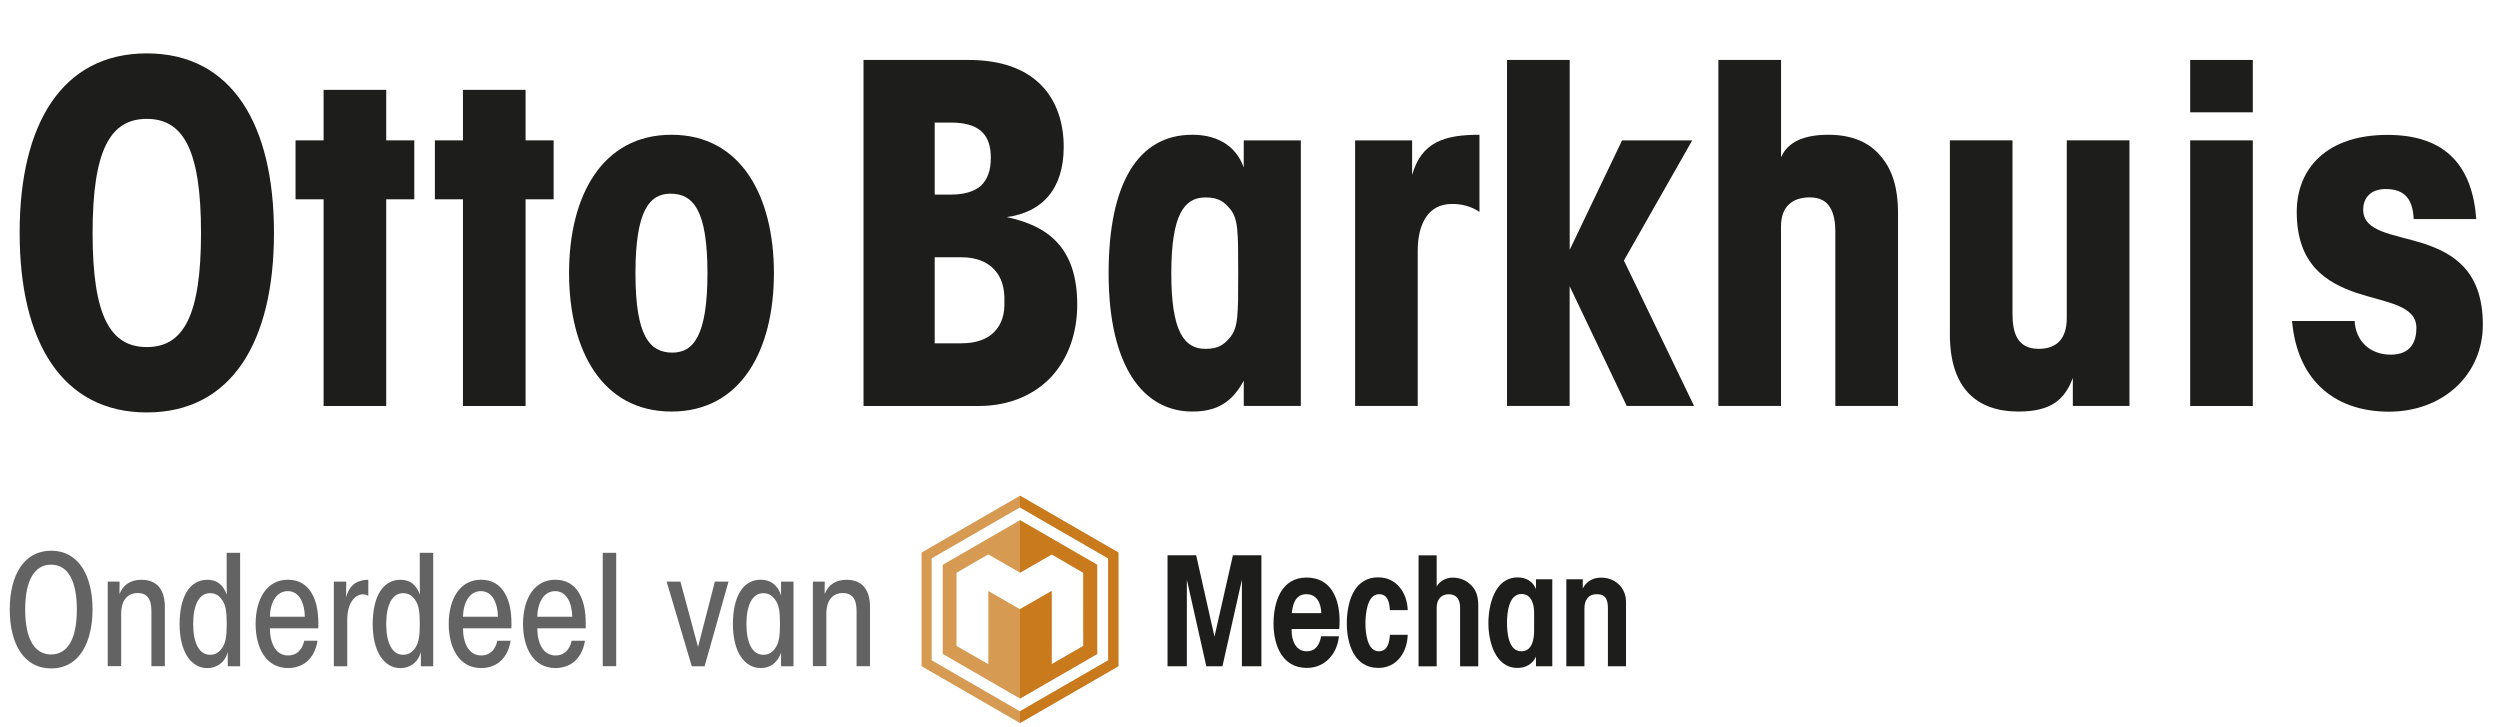 <svg width="392" height="114" viewBox="0 0 392 114" fill="none" xmlns="http://www.w3.org/2000/svg">
<g clip-path="url(#clip0_864_429)">
<path d="M3.08 36.45C3.08 19.51 9.68 8.37 23.02 8.37C36.36 8.37 42.96 19.51 42.96 36.52C42.96 53.53 36.36 64.67 23.02 64.67C9.68 64.67 3.08 53.53 3.08 36.52V36.45ZM14.52 36.6C14.52 49.58 17.31 54.42 23.02 54.42C28.73 54.42 31.52 49.58 31.52 36.53C31.52 23.48 28.73 18.64 23.02 18.64C17.31 18.64 14.52 23.48 14.52 36.53V36.6Z" fill="#1D1D1B"/>
<path d="M50.74 31.25H46.34V22.01H50.74V14.09H60.56V22.01H64.96V31.25H60.56V63.66H50.74V31.25Z" fill="#1D1D1B"/>
<path d="M72.59 31.25H68.19V22.01H72.59V14.09H82.41V22.01H86.81V31.25H82.41V63.66H72.59V31.25Z" fill="#1D1D1B"/>
<path d="M89.23 42.76C89.23 30.81 94.36 21.13 105.29 21.13C116.22 21.13 121.35 30.81 121.35 42.83C121.35 54.85 116.22 64.53 105.29 64.53C94.36 64.53 89.23 54.85 89.23 42.83V42.76ZM99.64 42.9C99.64 52.65 101.84 55.29 105.43 55.29C108.73 55.29 110.93 52.65 110.93 42.83C110.93 33.01 108.73 30.37 105.14 30.37C101.84 30.37 99.64 33.01 99.64 42.83V42.9Z" fill="#1D1D1B"/>
<path d="M135.42 9.4H151.84C156.97 9.4 160.71 10.79 163.2 13.29C165.62 15.71 166.79 19.16 166.79 23.04C166.79 29.64 163.42 33.3 157.84 34.04C164.07 35.36 168.91 38.59 168.91 47.75C168.91 52.08 167.59 56.04 164.95 58.97C162.38 61.76 158.5 63.66 153.44 63.66H135.4V9.4H135.42ZM146.56 30.51H149.13C151.26 30.51 152.8 30 153.82 29.12C154.85 28.09 155.36 26.77 155.36 24.72C155.36 22.81 154.85 21.42 153.82 20.54C152.79 19.66 151.25 19.22 149.13 19.22H146.56V30.51ZM146.56 53.83H150.74C153.09 53.83 154.85 53.17 155.95 52C157.05 50.83 157.56 49.29 157.49 47.31C157.56 45.18 157.05 43.5 155.95 42.32C154.85 41.07 153.09 40.34 150.74 40.34H146.56V53.83Z" fill="#1D1D1B"/>
<path d="M203.97 63.65H195.02V59.69C193.19 63.06 190.84 64.53 186.95 64.53C179.47 64.53 173.83 57.78 173.83 42.83C173.83 28.75 178.45 21.13 186.95 21.13C190.25 21.13 193.62 22.38 195.02 26.26V22.01H203.97V63.66V63.65ZM183.66 42.9C183.66 52.06 185.71 54.7 189.01 54.7C190.99 54.7 191.87 54.11 192.9 52.87C194.15 51.33 194.15 49.35 194.15 42.83C194.15 36.31 194.15 34.32 192.9 32.79C191.87 31.54 190.99 30.96 189.01 30.96C185.71 30.96 183.66 33.6 183.66 42.84V42.91V42.9Z" fill="#1D1D1B"/>
<path d="M212.48 22.01H221.42V27.44C222.89 22.23 226.55 21.13 231.98 21.13V33.23C230.59 32.28 229.12 31.98 227.65 31.98C223.98 31.98 222.3 35.06 222.3 39.31V63.65H212.48V22.01Z" fill="#1D1D1B"/>
<path d="M236.31 9.4H246.13V39.17L254.34 22.01H265.34L254.63 40.85L265.63 63.65H255.07L246.12 44.88V63.65H236.3V9.4H236.31Z" fill="#1D1D1B"/>
<path d="M269.45 9.4H279.27V24.65C280 23.04 281.69 21.13 286.68 21.13C290.49 21.13 293.21 22.38 294.97 24.58C296.8 26.71 297.61 29.71 297.61 33.3V63.65H287.78V36.23C287.78 34.84 287.56 33.52 286.97 32.56C286.38 31.53 285.36 30.95 283.74 30.95C282.42 30.95 281.25 31.32 280.51 32.05C279.7 32.78 279.26 33.96 279.26 35.5V63.65H269.44V9.4H269.45Z" fill="#1D1D1B"/>
<path d="M333.89 63.65H325.02V59.25C323.77 62.62 321.65 64.53 316.52 64.53C309.92 64.53 305.74 60.86 305.74 52.43V22H315.56V49.2C315.56 52.06 316.22 54.7 319.67 54.7C322.24 54.7 324.07 53.38 324.07 49.86V22H333.9V63.65H333.89Z" fill="#1D1D1B"/>
<path d="M343.42 9.4H353.24V17.61H343.42V9.4ZM343.42 22.01H353.24V63.66H343.42V22.01Z" fill="#1D1D1B"/>
<path d="M378.47 34.33C378.32 31.25 377.08 29.64 374.07 29.64C371.8 29.64 370.55 30.96 370.55 32.87C370.55 36.39 375.24 36.68 379.93 38.15C384.62 39.69 389.31 42.4 389.31 50.91C389.31 58.68 383.15 64.55 374.57 64.55C366.58 64.55 360.27 60.15 359.39 50.33H369.21C369.36 53.48 371.63 55.61 374.86 55.61C378.09 55.61 378.89 53.48 378.89 51.43C378.89 47.84 374.2 47.47 369.51 45.93C364.82 44.32 360.13 41.53 360.13 33.25C360.13 26.28 364.97 21.15 374.35 21.15C383.73 21.15 387.69 26.28 388.28 34.35H378.45L378.47 34.33Z" fill="#1D1D1B"/>
<path d="M194.73 104.47V90.9L191.68 104.47H189.15L186.1 90.9V104.47H183.07V87.07H187.56L190.43 99.83L193.32 87.07H197.79V104.47H194.73Z" fill="#1D1D1B"/>
<path d="M204.83 93.17C203.13 93.17 202.69 94.74 202.56 96.14H207.18C207.13 94.65 206.55 93.17 204.83 93.17ZM209.99 98.63H202.53V98.94C202.53 100.4 203.16 102.12 204.88 102.12C206.32 102.12 206.92 101.05 207.15 99.77H209.94C209.68 102.51 207.77 104.73 204.91 104.73C201.02 104.73 199.69 101.13 199.69 97.79C199.69 94.45 200.86 90.56 204.86 90.56C208.86 90.56 210.05 94.08 210.05 97.39C210.05 97.81 210.02 98.2 210 98.62" fill="#1D1D1B"/>
<path d="M216.11 104.73C212.33 104.73 211.18 100.92 211.18 97.76C211.18 94.6 212.17 90.53 216.11 90.53C219.01 90.53 220.65 92.98 220.73 95.67H217.94C217.86 94.55 217.65 93.17 216.24 93.17C214.31 93.17 214.1 96.46 214.1 97.79C214.1 99.12 214.34 102.12 216.19 102.12C217.62 102.12 217.86 100.66 217.94 99.54H220.73C220.65 102.25 219.06 104.73 216.11 104.73Z" fill="#1D1D1B"/>
<path d="M228.94 104.47V95.24C228.94 94.07 228.44 93.18 227.17 93.18C225.9 93.18 225.27 94.07 225.27 95.32V104.48H222.43V87.08H225.27V91.98C225.71 91.09 226.81 90.57 227.77 90.57C228.66 90.57 229.54 90.83 230.25 91.38C231.48 92.32 231.79 93.49 231.79 94.98V104.48H228.95L228.94 104.47Z" fill="#1D1D1B"/>
<path d="M240.55 96.04C240.55 94.76 240.13 93.14 238.57 93.14C236.54 93.14 236.3 96.17 236.3 97.63C236.3 99.09 236.48 102.12 238.54 102.12C240.26 102.12 240.55 100.22 240.55 98.89V96.05V96.04ZM240.84 104.47V102.96C240.32 104.13 239.2 104.73 237.94 104.73C234.42 104.73 233.38 100.53 233.38 97.74C233.38 94.95 234.32 90.54 237.97 90.54C239.25 90.54 240.37 91.14 240.84 92.37V90.83H243.4V104.47H240.84Z" fill="#1D1D1B"/>
<path d="M252.12 104.47V95.39C252.12 94.11 251.83 93.17 250.37 93.17C249.01 93.17 248.44 94.14 248.44 95.39V104.47H245.6V90.83H248.18V92.27C248.78 91.12 249.8 90.57 251.08 90.57C252.51 90.57 253.85 91.27 254.52 92.55C255.04 93.52 254.96 94.32 254.96 95.39V104.47H252.12Z" fill="#1D1D1B"/>
<path d="M146.09 103.54V87.55L159.93 79.56L173.77 87.55V103.54L159.93 111.53L146.09 103.54ZM159.93 77.73L144.5 86.64V104.46L159.93 113.37L175.36 104.46V86.64L159.93 77.73Z" fill="#D69A53"/>
<path d="M169.87 89.81V101.28L164.9 104.15V92.67L159.93 95.53L154.97 92.67V104.15L149.98 101.28V89.81L154.96 86.93L159.94 89.79L164.92 86.93L169.88 89.81H169.87ZM147.82 88.56V102.54L159.93 109.53L172.04 102.54V88.56L159.93 81.57L147.82 88.56Z" fill="#D69A53"/>
<path d="M172.03 88.56L159.93 81.57V89.79L164.91 86.93L169.87 89.81L169.88 101.28L164.9 104.15L164.89 92.67L159.93 95.53V109.53L172.03 102.54V88.56Z" fill="#C87A1D"/>
<path d="M159.93 77.73V79.56L173.77 87.56V103.54L159.93 111.53V113.36L175.36 104.46V86.64L159.93 77.73Z" fill="#C87A1D"/>
<path d="M1.53 95.55C1.53 90.24 3.72 86.35 8.02 86.35C12.32 86.35 14.51 90.24 14.51 95.58C14.51 100.46 12.59 104.81 8.02 104.81C3.72 104.81 1.53 100.92 1.53 95.58V95.56V95.55ZM3.95 95.6C3.95 100.26 5.46 102.62 8.01 102.62C10.56 102.62 12.05 100.26 12.05 95.58C12.05 90.9 10.56 88.54 8.01 88.54C5.46 88.54 3.95 90.9 3.95 95.58V95.6Z" fill="#646363"/>
<path d="M16.88 91.2H18.75C18.75 91.85 18.75 92.45 18.73 93.15C19.35 91.59 20.6 90.91 22.17 90.91C24.38 90.91 25.85 92.18 25.85 95.21V104.46H23.74V95.9C23.74 94.67 23.55 92.99 21.6 92.99C20.04 92.99 19 94.05 19 96.28V104.45H16.89V91.18L16.88 91.2Z" fill="#646363"/>
<path d="M37.66 104.47H35.71V102.21C35.33 103.8 34.05 104.76 32.51 104.76C29.96 104.76 28.16 102.21 28.16 97.86C28.16 93.51 29.77 90.91 32.51 90.91C33.86 90.91 34.94 91.53 35.56 93.24C35.54 92.59 35.54 91.99 35.54 91.2V86.68H37.65V104.46L37.66 104.47ZM30.29 97.86C30.29 100.82 31.23 102.67 32.93 102.67C33.84 102.67 34.44 102.21 34.9 101.49C35.4 100.7 35.55 99.69 35.55 97.84C35.55 95.99 35.41 94.96 34.9 94.19C34.44 93.44 33.84 93.01 32.93 93.01C31.22 93.01 30.29 94.84 30.29 97.84V97.86Z" fill="#646363"/>
<path d="M42.32 98.53C42.32 100.81 43.21 102.78 45.18 102.78C46.53 102.78 47.41 101.87 47.7 100.47H49.79C49.55 101.98 48.9 103.09 48.06 103.79C47.22 104.46 46.19 104.75 45.18 104.75C41.58 104.75 40.08 101.39 40.08 97.85C40.08 93.81 41.91 90.9 45.13 90.9C46.76 90.9 47.99 91.6 48.78 92.85C49.81 94.46 49.96 96.57 49.91 98.52H42.32V98.53ZM47.8 96.7C47.75 94.59 46.96 92.69 45.11 92.69C43.45 92.69 42.37 94.3 42.32 96.7H47.8Z" fill="#646363"/>
<path d="M52.34 91.2H54.29C54.29 92.23 54.29 92.93 54.27 93.65C54.87 91.37 56.39 90.93 57.75 90.91V93.43C57.46 93.24 57.17 93.19 56.88 93.19C55.75 93.19 54.45 94.44 54.45 97.16V104.47H52.34V91.2Z" fill="#646363"/>
<path d="M67.94 104.47H65.99V102.21C65.61 103.8 64.33 104.76 62.79 104.76C60.24 104.76 58.44 102.21 58.44 97.86C58.44 93.51 60.05 90.91 62.79 90.91C64.14 90.91 65.22 91.53 65.84 93.24C65.82 92.59 65.82 91.99 65.82 91.2V86.68H67.93V104.46L67.94 104.47ZM60.56 97.86C60.56 100.82 61.5 102.67 63.2 102.67C64.11 102.67 64.71 102.21 65.17 101.49C65.67 100.7 65.82 99.69 65.82 97.84C65.82 95.99 65.68 94.96 65.17 94.19C64.71 93.44 64.11 93.01 63.2 93.01C61.49 93.01 60.56 94.84 60.56 97.84V97.86Z" fill="#646363"/>
<path d="M72.6 98.53C72.6 100.81 73.49 102.78 75.46 102.78C76.81 102.78 77.69 101.87 77.98 100.47H80.07C79.83 101.98 79.18 103.09 78.34 103.79C77.5 104.46 76.47 104.75 75.46 104.75C71.86 104.75 70.36 101.39 70.36 97.85C70.36 93.81 72.19 90.9 75.41 90.9C77.04 90.9 78.27 91.6 79.06 92.85C80.09 94.46 80.24 96.57 80.19 98.52H72.6V98.53ZM78.08 96.7C78.03 94.59 77.24 92.69 75.39 92.69C73.73 92.69 72.65 94.3 72.6 96.7H78.08Z" fill="#646363"/>
<path d="M84.25 98.53C84.25 100.81 85.14 102.78 87.11 102.78C88.46 102.78 89.34 101.87 89.63 100.47H91.72C91.48 101.98 90.83 103.09 89.99 103.79C89.15 104.46 88.12 104.75 87.11 104.75C83.51 104.75 82.01 101.39 82.01 97.85C82.01 93.81 83.84 90.9 87.06 90.9C88.69 90.9 89.92 91.6 90.71 92.85C91.74 94.46 91.89 96.57 91.84 98.52H84.25V98.53ZM89.73 96.7C89.68 94.59 88.89 92.69 87.04 92.69C85.38 92.69 84.3 94.3 84.25 96.7H89.73Z" fill="#646363"/>
<path d="M94.51 86.68H96.62V104.46H94.51V86.68Z" fill="#646363"/>
<path d="M110.49 104.47H108.47L104.53 91.2H106.69L109.45 101.44L112.09 91.2H114.23L110.48 104.47H110.49Z" fill="#646363"/>
<path d="M124.42 104.47H122.47V102.35C121.89 103.91 120.81 104.75 119.27 104.75C116.72 104.75 114.92 102.2 114.92 97.85C114.92 93.5 116.53 90.9 119.27 90.9C120.62 90.9 121.87 91.52 122.47 93.38V91.19H124.42V104.46V104.47ZM117.04 97.86C117.04 100.84 117.98 102.67 119.68 102.67C120.59 102.67 121.19 102.24 121.65 101.49C122.15 100.72 122.3 99.69 122.3 97.84C122.3 95.99 122.16 94.96 121.65 94.19C121.19 93.47 120.59 93.01 119.68 93.01C117.97 93.01 117.04 94.86 117.04 97.84V97.86Z" fill="#646363"/>
<path d="M127.45 91.2H129.32C129.32 91.85 129.32 92.45 129.3 93.15C129.92 91.59 131.17 90.91 132.74 90.91C134.95 90.91 136.42 92.18 136.42 95.21V104.46H134.31V95.9C134.31 94.67 134.12 92.99 132.17 92.99C130.61 92.99 129.57 94.05 129.57 96.28V104.45H127.46V91.18L127.45 91.2Z" fill="#646363"/>
</g>
<defs>
<clipPath id="clip0_864_429">
<rect width="391.18" height="113.39" fill="white"/>
</clipPath>
</defs>
</svg>
